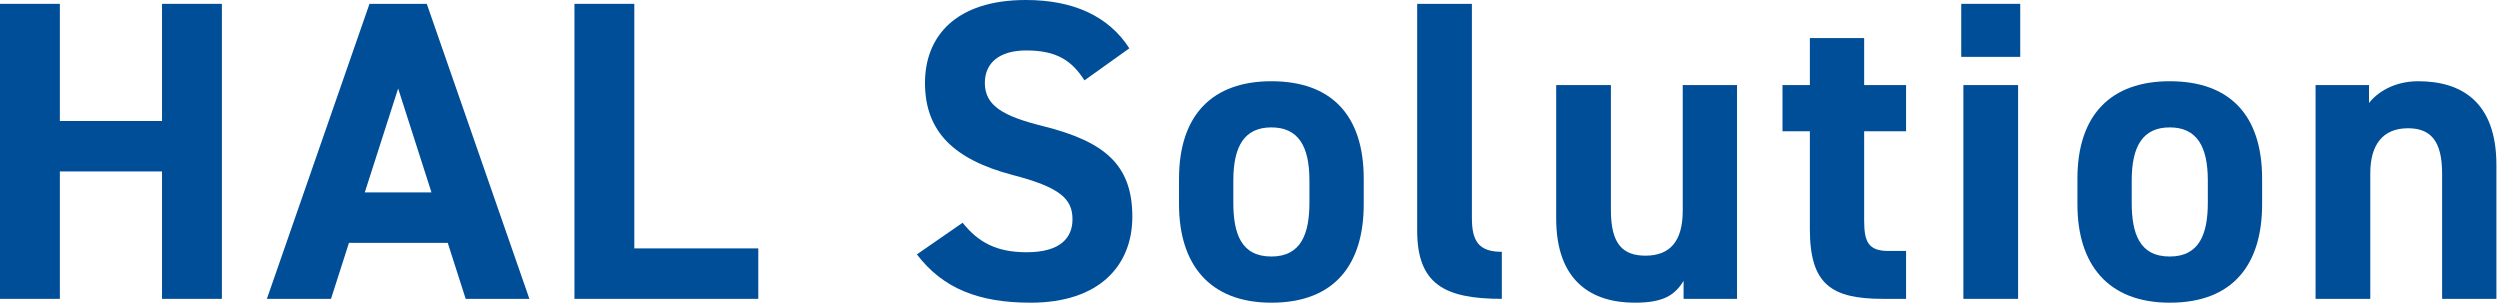 <svg width="223" height="27" viewBox="0 0 223 27" fill="none" xmlns="http://www.w3.org/2000/svg">
<path d="M206.549 26.657V7.589H211.316V9.191C212.04 8.237 213.566 7.246 215.701 7.246C219.553 7.246 222.68 9.076 222.68 14.72V26.657H217.837V15.483C217.837 12.508 216.769 11.441 214.786 11.441C212.536 11.441 211.43 12.928 211.43 15.445V26.657H206.549Z" fill="#004E98"/>
<path d="M201.781 15.941V18.229C201.781 23.453 199.302 27 193.543 27C188.014 27 185.306 23.568 185.306 18.229V15.941C185.306 10.22 188.319 7.246 193.543 7.246C198.844 7.246 201.781 10.22 201.781 15.941ZM193.543 22.881C196.213 22.881 196.938 20.822 196.938 18.076V16.093C196.938 13.042 195.946 11.364 193.543 11.364C191.141 11.364 190.149 13.042 190.149 16.093V18.076C190.149 20.822 190.836 22.881 193.543 22.881Z" fill="#004E98"/>
<path d="M175.133 26.657V7.589H180.014V26.657H175.133ZM174.942 5.072V0.343H180.205V5.072H174.942Z" fill="#004E98"/>
<path d="M158.999 11.708V7.589H161.44V3.394H166.283V7.589H170.021V11.708H166.283V19.678C166.283 21.585 166.665 22.386 168.457 22.386H170.021V26.657H167.961C163.347 26.657 161.44 25.36 161.44 20.441V11.708H158.999Z" fill="#004E98"/>
<path d="M154.943 7.589V26.657H150.176V25.055C149.375 26.352 148.346 27 145.829 27C141.977 27 138.812 25.093 138.812 19.487V7.589H143.693V18.763C143.693 21.775 144.761 22.805 146.782 22.805C149.032 22.805 150.1 21.432 150.1 18.801V7.589H154.943Z" fill="#004E98"/>
<path d="M126.412 20.555V0.343H131.293V19.449C131.293 21.508 131.903 22.462 133.963 22.462V26.657C128.814 26.657 126.412 25.322 126.412 20.555Z" fill="#004E98"/>
<path d="M121.644 15.941V18.229C121.644 23.453 119.165 27 113.407 27C107.877 27 105.169 23.568 105.169 18.229V15.941C105.169 10.22 108.182 7.246 113.407 7.246C118.707 7.246 121.644 10.22 121.644 15.941ZM113.407 22.881C116.076 22.881 116.801 20.822 116.801 18.076V16.093C116.801 13.042 115.809 11.364 113.407 11.364C111.004 11.364 110.013 13.042 110.013 16.093V18.076C110.013 20.822 110.699 22.881 113.407 22.881Z" fill="#004E98"/>
<path d="M100.738 4.309L96.734 7.169C95.59 5.377 94.217 4.5 91.547 4.5C89.145 4.5 87.848 5.606 87.848 7.398C87.848 9.458 89.526 10.373 93.035 11.25C98.526 12.623 101.005 14.682 101.005 19.335C101.005 23.644 98.107 27 91.929 27C87.314 27 84.111 25.741 81.785 22.691L85.865 19.869C87.276 21.623 88.878 22.5 91.586 22.5C94.636 22.5 95.666 21.165 95.666 19.564C95.666 17.733 94.56 16.703 90.289 15.598C85.103 14.225 82.509 11.746 82.509 7.398C82.509 3.242 85.255 0 91.509 0C95.704 0 98.87 1.411 100.738 4.309Z" fill="#004E98"/>
<path d="M56.581 0.343V22.157H67.64V26.657H51.242V0.343H56.581Z" fill="#004E98"/>
<path d="M29.526 26.657H23.806L32.959 0.343H38.069L47.221 26.657H41.539L39.938 21.661H31.128L29.526 26.657ZM35.514 7.894L32.539 17.161H38.488L35.514 7.894Z" fill="#004E98"/>
<path d="M5.339 0.343V10.792H14.453V0.343H19.792V26.657H14.453V15.292H5.339V26.657H0V0.343H5.339Z" fill="#004E98"/>
</svg>
